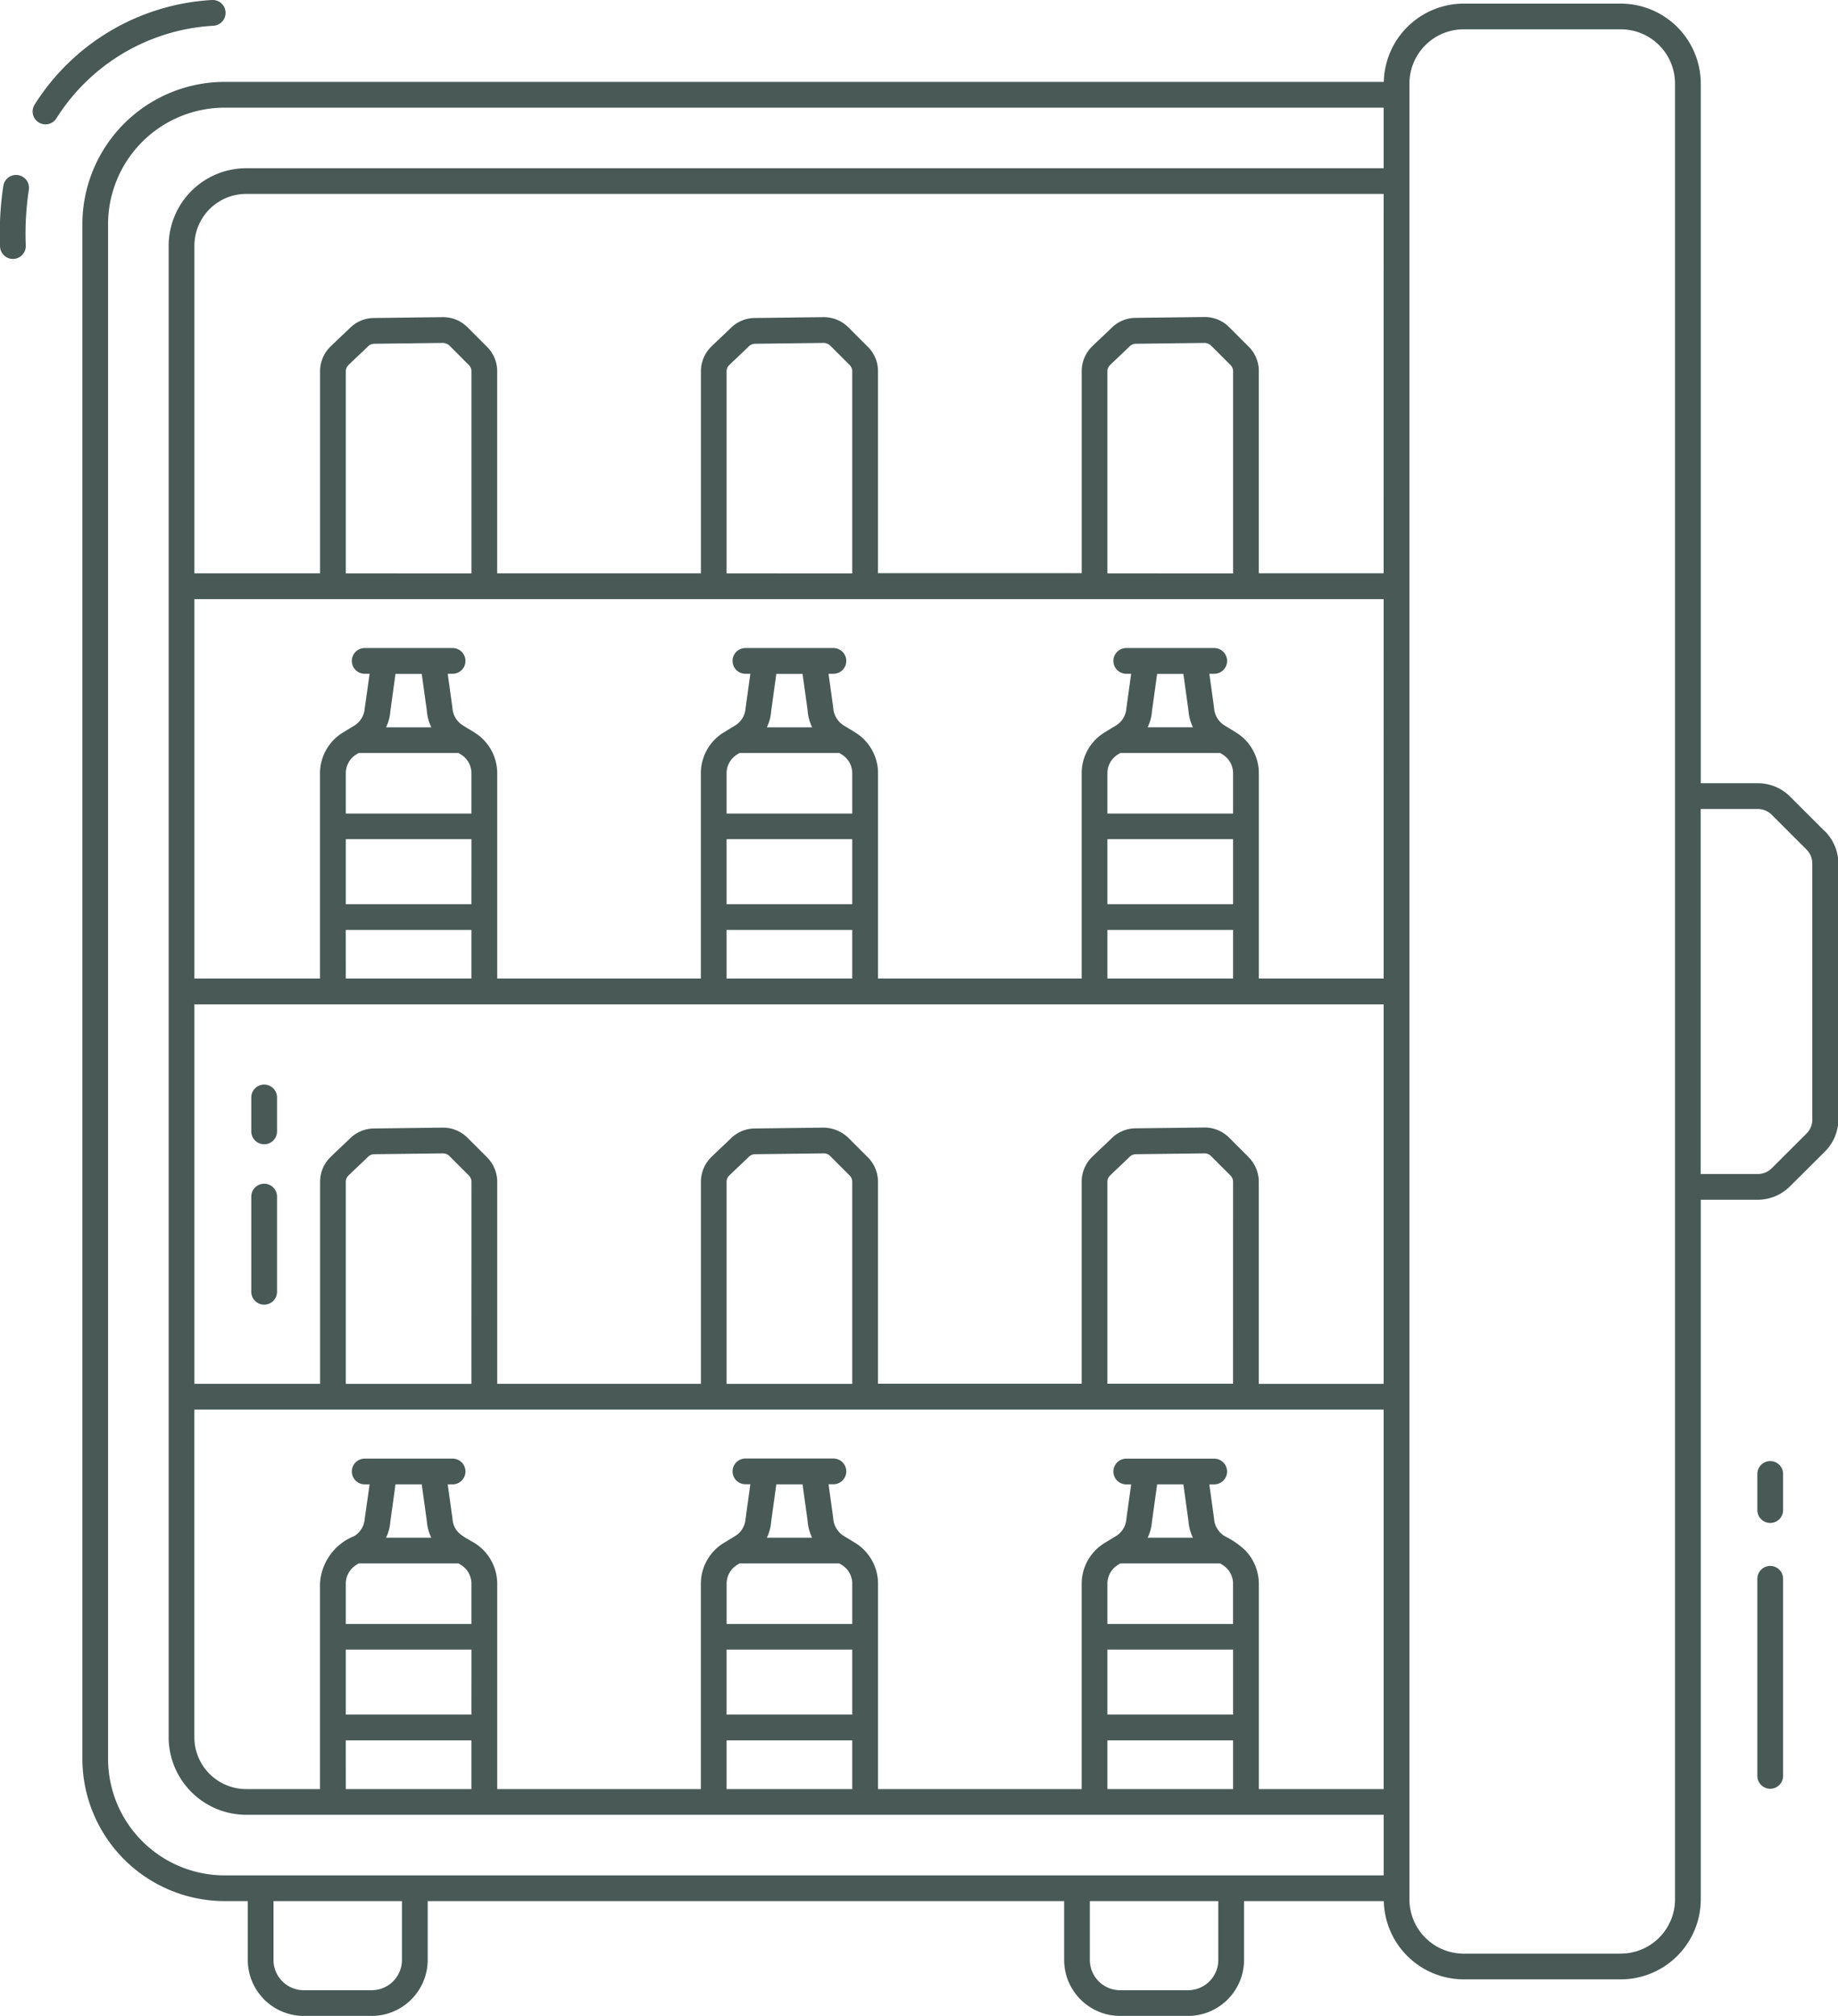 <svg xmlns="http://www.w3.org/2000/svg" width="54.63" height="59.916" viewBox="0 0 54.63 59.916">
  <g id="Group_5097" data-name="Group 5097" transform="translate(0)">
    <g id="Group_5095" data-name="Group 5095" transform="translate(7.469 32.235)">
      <g id="Group_5093" data-name="Group 5093" transform="translate(0 2.946)">
        <path id="Path_4451" data-name="Path 4451" d="M86.788,304.225a.382.382,0,0,1-.382-.382v-2.83a.382.382,0,0,1,.765,0v2.83A.382.382,0,0,1,86.788,304.225Z" transform="translate(-86.406 -300.63)" fill="#485956"/>
      </g>
      <g id="Group_5094" data-name="Group 5094">
        <path id="Path_4452" data-name="Path 4452" d="M86.788,277.232a.382.382,0,0,1-.382-.382V275.84a.382.382,0,0,1,.765,0v1.009A.382.382,0,0,1,86.788,277.232Z" transform="translate(-86.406 -275.458)" fill="#485956"/>
      </g>
    </g>
    <g id="Group_5096" data-name="Group 5096">
      <path id="Path_4453" data-name="Path 4453" d="M23.128,44.448a.382.382,0,0,0-.445.307,9.427,9.427,0,0,0-.1,1.8.382.382,0,1,0,.765,0,8.813,8.813,0,0,1,.089-1.66A.383.383,0,0,0,23.128,44.448Z" transform="translate(-22.582 -39.242)" fill="#485956"/>
      <path id="Path_4454" data-name="Path 4454" d="M36.245.765A.382.382,0,0,0,36.2,0,6.677,6.677,0,0,0,30.93,3.11a.382.382,0,1,0,.647.408A5.911,5.911,0,0,1,36.245.765Z" transform="translate(-29.901 0)" fill="#485956"/>
      <path id="Path_4455" data-name="Path 4455" d="M469.316,371.086a.382.382,0,0,0-.382.382v1.074a.382.382,0,0,0,.765,0v-1.074A.382.382,0,0,0,469.316,371.086Z" transform="translate(-416.701 -327.66)" fill="#485956"/>
      <path id="Path_4456" data-name="Path 4456" d="M469.316,397.7a.382.382,0,0,0-.382.382v5.858a.382.382,0,1,0,.765,0V398.08A.382.382,0,0,0,469.316,397.7Z" transform="translate(-416.701 -351.158)" fill="#485956"/>
      <path id="Path_4457" data-name="Path 4457" d="M95.3,25.526l-1.038-1.038a1.356,1.356,0,0,0-.951-.394h-1.7V3.3A2.38,2.38,0,0,0,89.233.924H84.565A2.379,2.379,0,0,0,82.19,3.25H47.737a4.233,4.233,0,0,0-4.228,4.228V53.09a4.233,4.233,0,0,0,4.228,4.229h.688v1.749a1.666,1.666,0,0,0,1.664,1.664h2.019a1.666,1.666,0,0,0,1.664-1.664V57.319H72.689v1.749a1.666,1.666,0,0,0,1.664,1.664h2.019a1.666,1.666,0,0,0,1.664-1.664V57.319H82.19a2.379,2.379,0,0,0,2.375,2.326h4.669a2.38,2.38,0,0,0,2.377-2.377V36.474h1.7a1.356,1.356,0,0,0,.953-.4L95.3,35.043a1.355,1.355,0,0,0,.4-.952V26.477a1.357,1.357,0,0,0-.394-.95ZM53.007,59.068a.9.9,0,0,1-.9.9H50.089a.9.9,0,0,1-.9-.9V57.319h3.818Zm24.264,0a.9.9,0,0,1-.9.9H74.353a.9.9,0,0,1-.9-.9V57.319h3.818ZM75.453,44.933h.78l.15,1.08a1.407,1.407,0,0,0,.133.506H75.171a1.323,1.323,0,0,0,.128-.48Zm-1.161,2.391.065-.04h2.97l.068.042a.651.651,0,0,1,.314.557v1.2H73.975v-1.2a.653.653,0,0,1,.317-.558Zm3.418,4.453H73.975V49.844H77.71Zm-3.735.765H77.71v1.448H73.975Zm4.5-4.66a1.436,1.436,0,0,0-.4-.985,2.472,2.472,0,0,0-.615-.425.665.665,0,0,1-.317-.538l-.139-1h.145a.382.382,0,1,0,0-.765H74.535a.382.382,0,0,0,0,.765h.146l-.142,1.027a.651.651,0,0,1-.314.512l-.329.2a1.424,1.424,0,0,0-.686,1.213V53.99H67.157V47.882a1.424,1.424,0,0,0-.687-1.214l-.328-.2a.665.665,0,0,1-.317-.538l-.139-1h.145a.382.382,0,0,0,0-.765H63.216a.382.382,0,1,0,0,.765h.146L63.22,45.96a.65.65,0,0,1-.314.512l-.329.2a1.424,1.424,0,0,0-.686,1.213V53.99H55.838V47.882a1.426,1.426,0,0,0-.687-1.214c-.342-.2-.615-.306-.645-.735l-.139-1h.145a.382.382,0,0,0,0-.765H51.9a.382.382,0,1,0,0,.765h.146L51.9,45.96a.65.65,0,0,1-.314.512,1.617,1.617,0,0,0-1.015,1.41V53.99H48.378a1.542,1.542,0,0,1-1.541-1.541V42.711H82.186V53.99H78.476V47.882ZM64.134,44.933h.78l.15,1.08a1.407,1.407,0,0,0,.133.506H63.853a1.322,1.322,0,0,0,.128-.48Zm-1.16,2.391.065-.04h2.97l.068.042a.651.651,0,0,1,.314.557v1.2H62.657v-1.2a.652.652,0,0,1,.317-.559Zm3.417,4.453H62.656V49.844h3.735Zm-3.735.765h3.735v1.448H62.656Zm-9.841-7.609h.78l.15,1.08a1.407,1.407,0,0,0,.133.506H52.534a1.32,1.32,0,0,0,.128-.48Zm-1.16,2.391.065-.04h2.97l.068.042a.651.651,0,0,1,.314.557v1.2H51.338v-1.2a.653.653,0,0,1,.317-.559Zm3.417,4.453H51.338V49.844h3.735Zm-3.735.765h3.735v1.448H51.338Zm26.372-10.6H73.975V35.94a.261.261,0,0,1,.08-.187c.218-.211.382-.361.584-.558a.264.264,0,0,1,.178-.074l2.048-.025a.261.261,0,0,1,.186.076l.583.583a.259.259,0,0,1,.076.183Zm.465-6.732-.583-.583a1.028,1.028,0,0,0-.736-.3l-2.049.025a1.022,1.022,0,0,0-.7.29c-.23.223-.375.355-.584.557a1.031,1.031,0,0,0-.312.736v6.006H67.156V35.938a1.03,1.03,0,0,0-.3-.724l-.583-.583a1.09,1.09,0,0,0-.736-.3l-2.049.025a1.022,1.022,0,0,0-.7.29c-.212.206-.381.361-.583.557a1.031,1.031,0,0,0-.312.736v6.006H55.838V35.938a1.031,1.031,0,0,0-.3-.724l-.583-.583a1.031,1.031,0,0,0-.736-.3l-2.049.025a1.022,1.022,0,0,0-.7.29c-.208.2-.367.347-.584.557a1.031,1.031,0,0,0-.312.736v6.006H46.838V30.667H82.186V41.946H78.474V35.938A1.029,1.029,0,0,0,78.175,35.214ZM66.391,41.946H62.656V35.94a.261.261,0,0,1,.08-.187c.208-.2.384-.362.584-.558a.264.264,0,0,1,.178-.074l2.048-.025a.26.26,0,0,1,.186.076l.583.583a.259.259,0,0,1,.076.183Zm-11.319,0H51.338V35.94a.261.261,0,0,1,.08-.187c.2-.194.37-.349.584-.558a.263.263,0,0,1,.178-.074l2.048-.025a.275.275,0,0,1,.186.076l.583.583a.259.259,0,0,1,.076.183ZM51.338,17.858V11.852a.261.261,0,0,1,.08-.187c.2-.194.37-.349.584-.558a.263.263,0,0,1,.178-.074l2.049-.025a.3.3,0,0,1,.186.076l.582.583a.258.258,0,0,1,.076.183v6.009Zm30.848.765V29.9H78.476V23.794a1.423,1.423,0,0,0-.687-1.214l-.328-.2a.665.665,0,0,1-.317-.538l-.139-1h.145a.382.382,0,1,0,0-.765H74.535a.382.382,0,0,0,0,.765h.146l-.142,1.027a.651.651,0,0,1-.314.512l-.329.2a1.424,1.424,0,0,0-.686,1.213V29.9H67.157V23.794a1.424,1.424,0,0,0-.687-1.214l-.328-.2a.665.665,0,0,1-.317-.538l-.139-1h.145a.382.382,0,0,0,0-.765H63.216a.382.382,0,1,0,0,.765h.146l-.142,1.027a.65.65,0,0,1-.314.512l-.329.2a1.424,1.424,0,0,0-.686,1.213V29.9H55.838V23.794a1.424,1.424,0,0,0-.687-1.214l-.328-.2a.665.665,0,0,1-.317-.538l-.139-1h.145a.382.382,0,0,0,0-.765H51.9a.382.382,0,1,0,0,.765h.146L51.9,21.873a.65.65,0,0,1-.314.512l-.329.2a1.424,1.424,0,0,0-.686,1.213V29.9H46.838V18.624H82.186Zm-19.53-.765V11.852a.261.261,0,0,1,.08-.187c.208-.2.384-.362.584-.558a.264.264,0,0,1,.178-.074l2.049-.025a.292.292,0,0,1,.185.076l.583.583a.258.258,0,0,1,.076.183v6.009Zm11.319,0V11.852a.261.261,0,0,1,.08-.187c.218-.211.382-.361.584-.558a.264.264,0,0,1,.178-.074l2.049-.025a.3.3,0,0,1,.186.076l.583.583a.258.258,0,0,1,.076.183v6.009Zm1.478,2.987h.78l.15,1.08a1.4,1.4,0,0,0,.134.507H75.171a1.322,1.322,0,0,0,.128-.48Zm-1.161,2.392.065-.04h2.971l.068.042a.651.651,0,0,1,.314.557v1.2H73.975v-1.2A.653.653,0,0,1,74.292,23.236Zm3.418,4.453H73.975V25.756H77.71Zm-3.735.765H77.71V29.9H73.975Zm-9.841-7.609h.78l.15,1.08a1.406,1.406,0,0,0,.134.507H63.853a1.322,1.322,0,0,0,.128-.48Zm-1.161,2.391.065-.04h2.971l.068.042a.651.651,0,0,1,.314.557v1.2H62.656v-1.2a.653.653,0,0,1,.317-.558Zm3.418,4.453H62.656V25.756h3.735Zm-3.735.765h3.735V29.9H62.656Zm-9.841-7.609h.78l.15,1.08a1.406,1.406,0,0,0,.134.507H52.534a1.32,1.32,0,0,0,.128-.48Zm-1.161,2.391.065-.04h2.971l.068.042a.651.651,0,0,1,.314.557v1.2H51.338v-1.2A.653.653,0,0,1,51.655,23.236Zm3.418,4.453H51.338V25.756h3.735Zm-3.735.765h3.735V29.9H51.338Zm30.848-10.6H78.475v-6.01a1.017,1.017,0,0,0-.3-.724l-.583-.583a1.024,1.024,0,0,0-.736-.3l-2.049.025a1.022,1.022,0,0,0-.7.29c-.23.223-.375.355-.584.557a1.031,1.031,0,0,0-.312.736v6.006H67.156V11.849a1.017,1.017,0,0,0-.3-.724l-.583-.583a1.036,1.036,0,0,0-.736-.3l-2.049.025a1.022,1.022,0,0,0-.7.29c-.212.206-.381.361-.583.557a1.031,1.031,0,0,0-.312.736v6.006H55.837V11.849a1.017,1.017,0,0,0-.3-.724l-.583-.583a1.025,1.025,0,0,0-.736-.3l-2.049.025a1.022,1.022,0,0,0-.7.29c-.208.2-.367.347-.584.557a1.031,1.031,0,0,0-.312.736v6.006H46.838V8.12a1.542,1.542,0,0,1,1.541-1.541H82.186Zm-34.449,38.7a3.468,3.468,0,0,1-3.464-3.464V7.479a3.468,3.468,0,0,1,3.464-3.463h34.45v1.8H48.378A2.308,2.308,0,0,0,46.073,8.12V18.238s0,0,0,0,0,0,0,0V30.281s0,0,0,0,0,0,0,0V52.449a2.308,2.308,0,0,0,2.305,2.305H82.187v1.8H47.737Zm41.5,2.326H84.565a1.614,1.614,0,0,1-1.613-1.613V3.3a1.614,1.614,0,0,1,1.613-1.613h4.668A1.614,1.614,0,0,1,90.846,3.3c0,10.785,0,25.674,0,53.966A1.614,1.614,0,0,1,89.233,58.88Zm5.692-24.789a.585.585,0,0,1-.171.411l-1.037,1.036a.586.586,0,0,1-.411.171h-1.7V24.86h1.7a.585.585,0,0,1,.41.171l1.037,1.036a.585.585,0,0,1,.17.41v7.614h0Z" transform="translate(-41.06 -0.816)" fill="#485956"/>
    </g>
  </g>
</svg>
